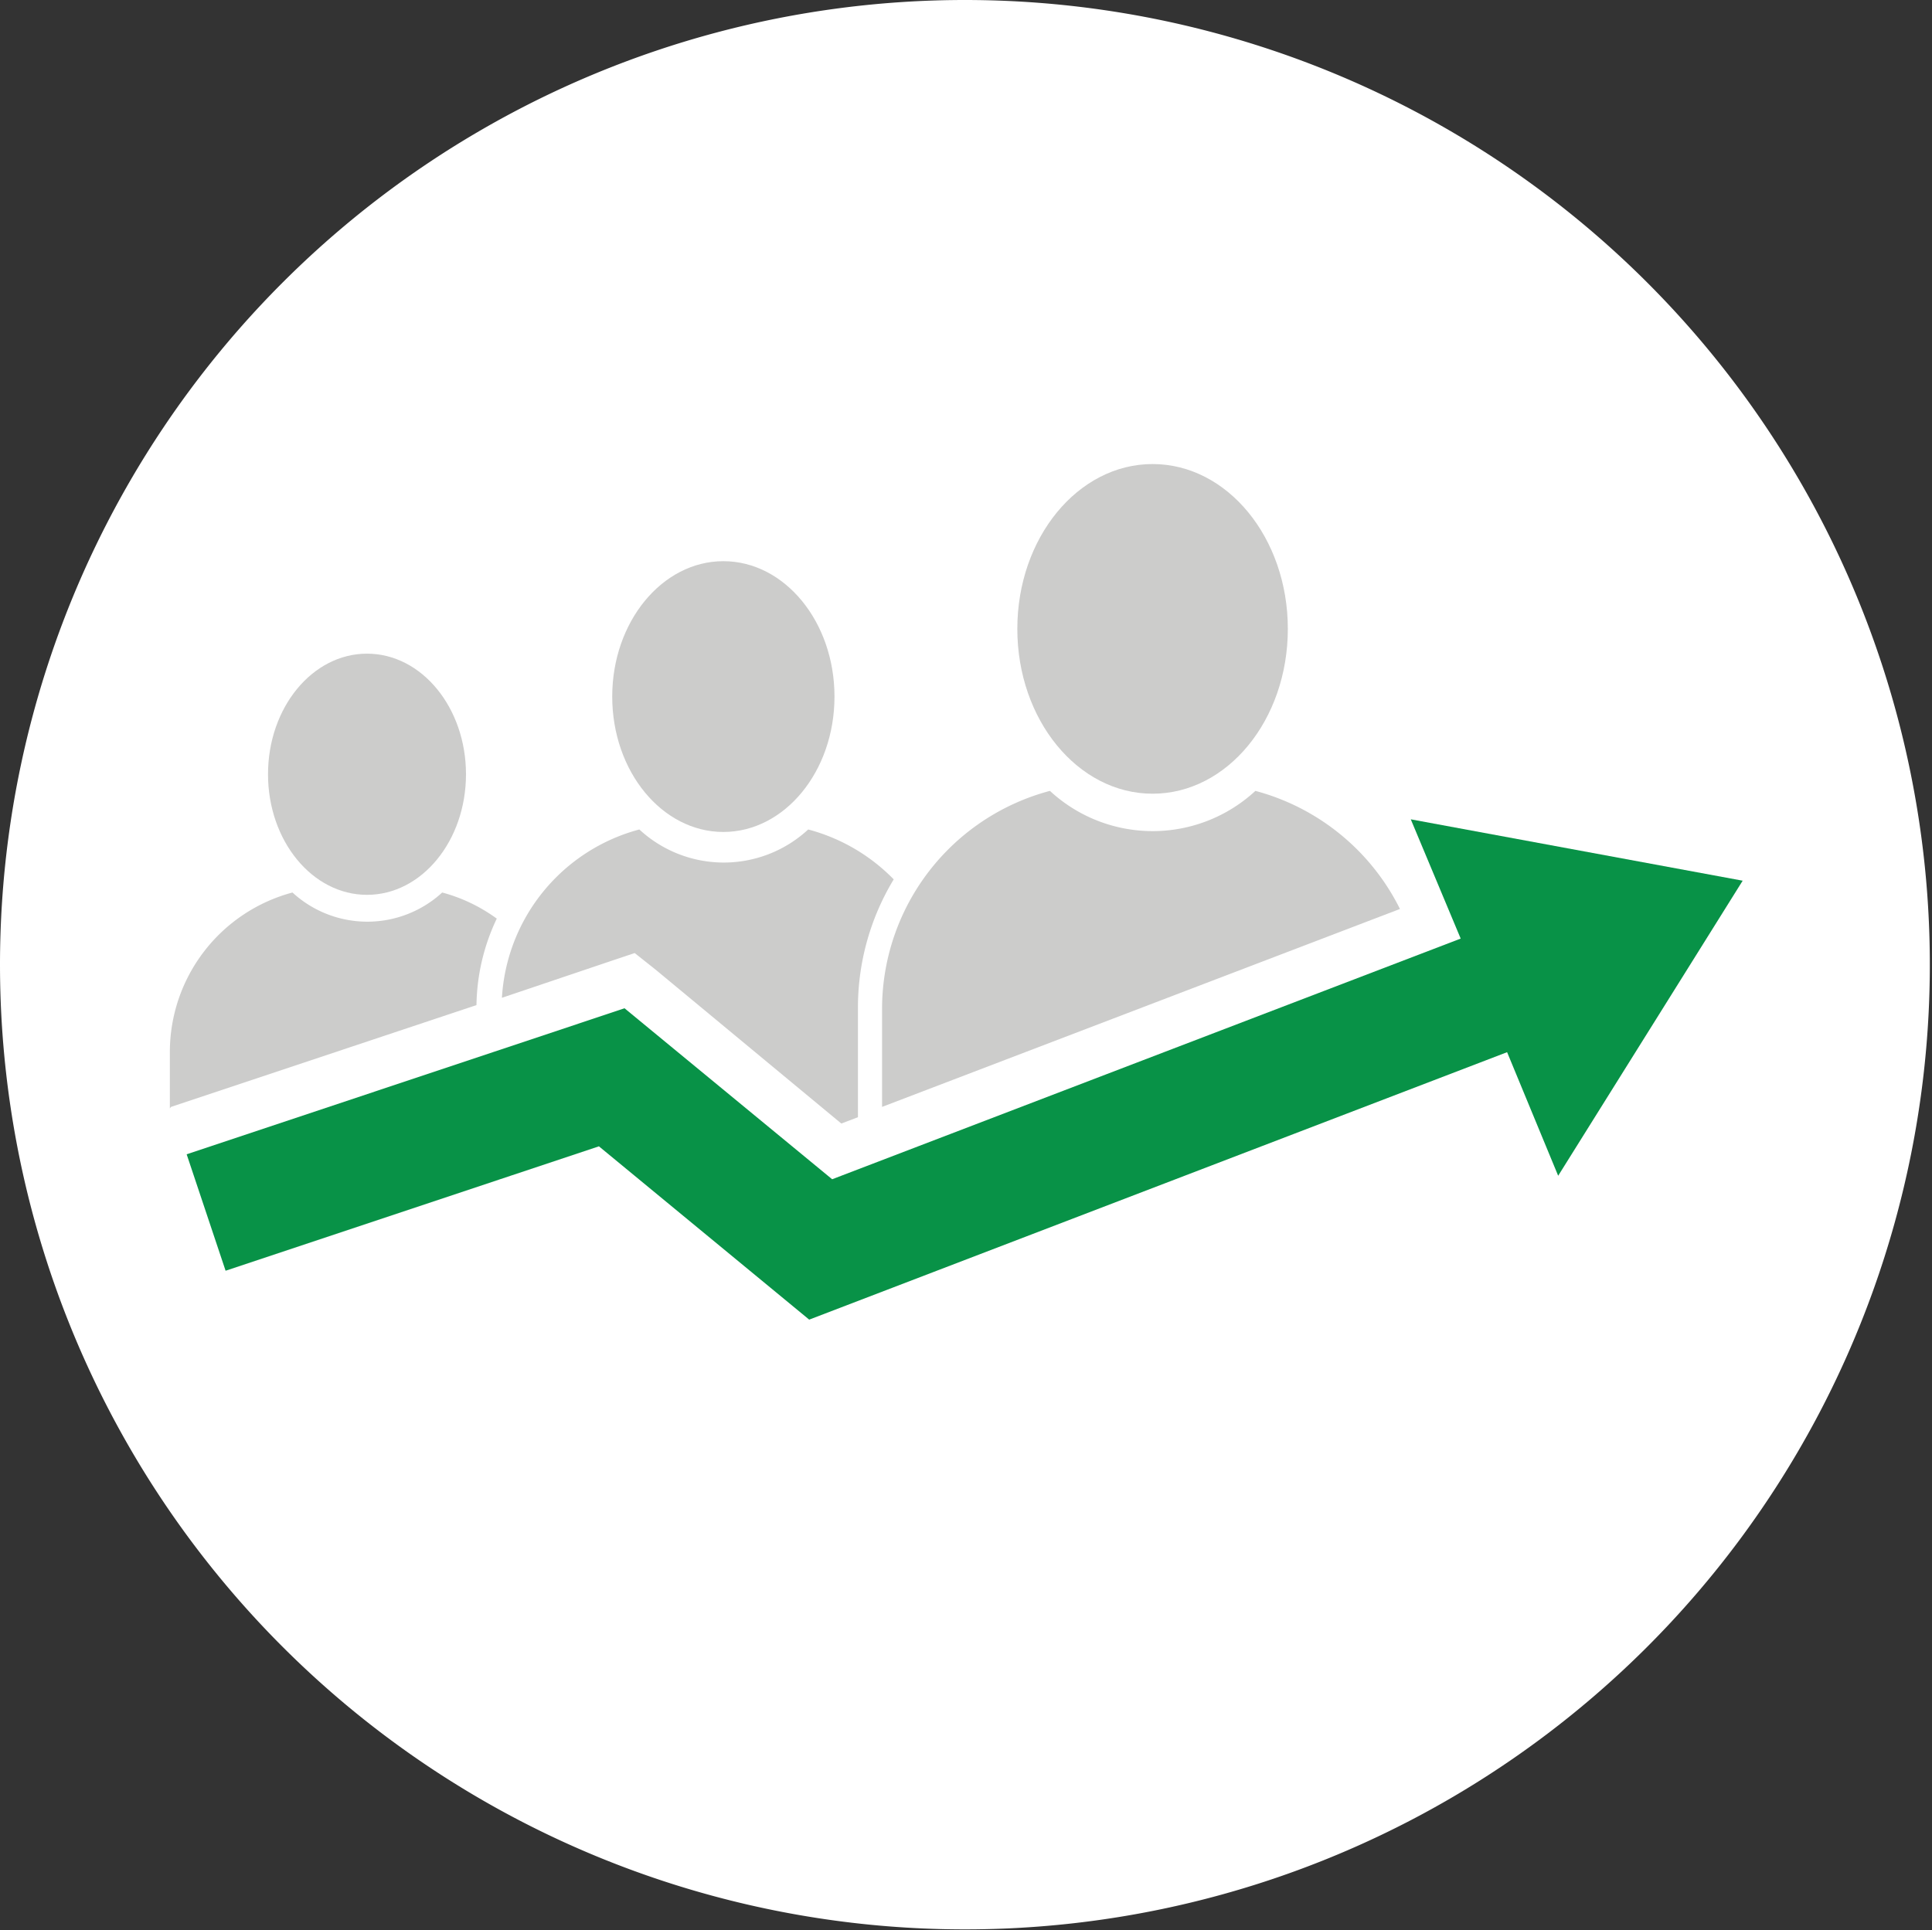 <svg id="230ac3c5-b8bd-4097-aa51-8496dab795ad" data-name="Layer 2" xmlns="http://www.w3.org/2000/svg" viewBox="0 0 116.13 116.06"><rect x="0" y="0" width="116.13" height="116.06" fill="#333333" stroke="none"/><title>07</title><g id="3b49904e-fa17-42ac-9c9f-9e97a7593519" data-name="07"><path d="M60.2,2.45a58,58,0,1,1-58.06,58A58,58,0,0,1,60.2,2.45Z" transform="translate(-2.14 -2.45)" fill="#fff" fill-rule="evenodd"/><path d="M106.89,55.4,86.94,51.71l3,7.17L52.16,73.35,39.68,63.07,13.36,71.85l2.34,7,22.44-7.48L50.78,81.79,92.73,65.71l3.07,7.43Z" transform="translate(-2.14 -2.45)" fill="#089247"/><path d="M63.29,40.26c0,5.47,3.64,9.91,8.13,9.91s8.13-4.43,8.13-9.91-3.64-9.91-8.13-9.91S63.29,34.79,63.29,40.26Z" transform="translate(-2.14 -2.45)" fill="#cccccb"/><path d="M38.94,44.33c0,4.5,3,8.14,6.68,8.14s6.68-3.64,6.68-8.14-3-8.14-6.68-8.14S38.94,39.84,38.94,44.33Z" transform="translate(-2.14 -2.45)" fill="#cccccb"/><path d="M18.25,49c0,4,2.66,7.25,5.95,7.25S30.15,53,30.15,49s-2.66-7.25-5.95-7.25S18.25,45,18.25,49Z" transform="translate(-2.14 -2.45)" fill="#cccccb"/><path d="M86.29,57.1A13.63,13.63,0,0,0,77.6,50a9.09,9.09,0,0,1-12.35,0A13.57,13.57,0,0,0,55.16,63v6Z" transform="translate(-2.14 -2.45)" fill="#cccccb"/><path d="M38.74,60.27l1.55-.52,1.26,1L52.71,70l1-.38V63a14.89,14.89,0,0,1,2.15-7.68,11.17,11.17,0,0,0-5.14-3,7.47,7.47,0,0,1-10.15,0,11.15,11.15,0,0,0-8.26,10.12Z" transform="translate(-2.14 -2.45)" fill="#cccccb"/><path d="M12.42,69l18.36-6.12A12.49,12.49,0,0,1,32,57.68a9.89,9.89,0,0,0-3.28-1.57,6.65,6.65,0,0,1-9,0,9.93,9.93,0,0,0-7.37,9.56v3.42Z" transform="translate(-2.14 -2.45)" fill="#cccccb"/></g></svg>